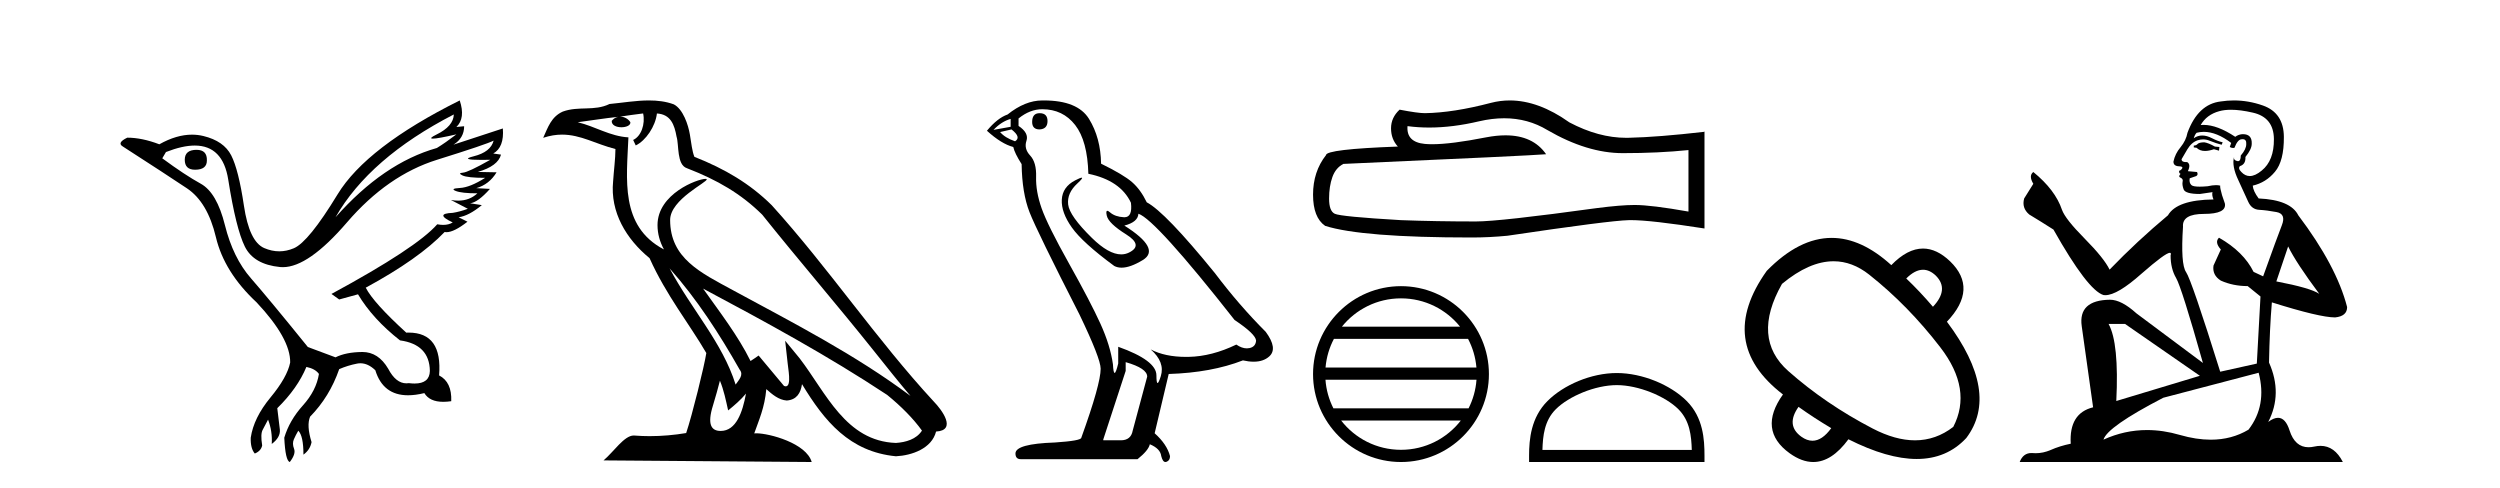 <?xml version='1.0' encoding='UTF-8' standalone='yes'?><svg xmlns='http://www.w3.org/2000/svg' xmlns:xlink='http://www.w3.org/1999/xlink' width='210.0' height='41.0' ><path d='M 16.511 12.586 Q 15.52 12.586 15.52 13.421 Q 15.52 14.257 16.387 14.257 Q 17.378 14.257 17.378 13.483 Q 17.409 12.586 16.511 12.586 ZM 38.121 9.613 Q 38.09 10.604 36.666 11.301 Q 35.962 11.645 36.363 11.645 Q 36.773 11.645 38.338 11.285 L 38.338 11.285 Q 37.409 11.997 36.697 12.431 Q 32.208 13.7 28.183 18.251 Q 31.031 13.267 38.121 9.613 ZM 41.465 11.812 Q 41.217 12.771 39.793 13.127 Q 38.58 13.431 40.445 13.431 Q 40.769 13.431 41.187 13.421 L 41.187 13.421 Q 39.329 14.474 38.88 14.505 Q 38.431 14.536 38.849 14.737 Q 39.267 14.939 40.753 14.939 Q 39.484 15.744 38.632 15.79 Q 37.781 15.836 38.276 16.038 Q 38.772 16.239 40.103 16.239 Q 39.44 16.854 38.487 16.854 Q 38.194 16.854 37.874 16.796 L 37.874 16.796 L 39.298 17.539 Q 38.617 17.787 38.029 17.88 Q 36.45 17.942 38.029 18.685 Q 37.698 18.891 37.23 18.891 Q 36.997 18.891 36.728 18.84 Q 34.994 20.821 27.842 24.691 L 28.493 25.156 L 30.072 24.722 Q 31.31 26.797 33.601 28.592 Q 36.078 28.933 36.109 31.162 Q 36.083 32.216 34.823 32.216 Q 34.602 32.216 34.344 32.184 Q 34.24 32.2 34.139 32.2 Q 33.25 32.2 32.61 30.976 Q 31.783 29.567 30.441 29.567 Q 30.427 29.567 30.412 29.568 Q 29.05 29.583 28.183 30.016 L 25.861 29.15 Q 22.579 25.094 21.078 23.375 Q 19.576 21.657 18.895 18.917 Q 18.214 16.177 16.867 15.434 Q 15.52 14.691 13.631 13.298 L 13.941 12.771 Q 15.333 12.226 16.361 12.226 Q 18.721 12.226 19.173 15.093 Q 19.824 19.211 20.567 20.713 Q 21.31 22.214 23.523 22.431 Q 23.638 22.442 23.756 22.442 Q 25.914 22.442 29.143 18.685 Q 32.548 14.722 36.713 13.421 Q 40.877 12.121 41.465 11.812 ZM 38.617 8.437 Q 30.784 12.338 28.353 16.332 Q 25.923 20.326 24.684 20.852 Q 24.074 21.111 23.46 21.111 Q 22.828 21.111 22.192 20.837 Q 20.938 20.295 20.489 17.276 Q 20.04 14.257 19.421 13.05 Q 18.802 11.842 17.084 11.425 Q 16.615 11.311 16.127 11.311 Q 14.825 11.311 13.384 12.121 Q 11.929 11.564 10.69 11.564 Q 9.792 11.997 10.319 12.307 Q 13.972 14.66 15.706 15.821 Q 17.44 16.982 18.136 19.923 Q 18.833 22.865 21.557 25.403 Q 24.406 28.437 24.375 30.45 Q 24.127 31.688 22.718 33.391 Q 21.31 35.094 21.062 36.766 Q 21.031 37.664 21.403 38.097 Q 21.929 37.881 22.022 37.416 Q 21.867 36.456 22.068 36.1 Q 22.27 35.744 22.517 35.249 Q 22.889 36.209 22.827 37.292 Q 23.57 36.735 23.508 36.085 L 23.291 34.289 Q 24.994 32.617 25.737 30.821 Q 26.48 30.976 26.79 31.41 Q 26.573 32.803 25.443 34.057 Q 24.313 35.311 23.879 36.766 Q 23.972 38.716 24.344 38.809 Q 24.87 38.128 24.7 37.695 Q 24.53 37.261 24.684 36.905 Q 24.839 36.549 25.056 36.178 Q 25.489 36.611 25.489 38.19 Q 26.047 37.788 26.171 37.137 Q 25.737 35.744 26.047 35.001 Q 27.688 33.329 28.493 31.007 Q 29.205 30.698 29.994 30.543 Q 30.135 30.515 30.275 30.515 Q 30.916 30.515 31.527 31.1 Q 32.172 33.203 34.275 33.203 Q 34.896 33.203 35.645 33.02 Q 36.085 33.753 37.238 33.753 Q 37.546 33.753 37.905 33.701 Q 37.967 32.091 36.883 31.534 Q 37.183 27.938 34.322 27.938 Q 34.226 27.938 34.127 27.942 Q 31.372 25.434 30.722 24.165 Q 35.18 21.75 37.347 19.49 Q 37.42 19.504 37.5 19.504 Q 38.139 19.504 39.267 18.623 L 38.524 18.251 Q 39.391 18.128 40.474 17.23 L 39.484 17.075 Q 40.134 17.013 41.156 15.867 L 40.01 15.805 Q 41.094 15.496 41.713 14.474 L 40.134 14.443 Q 41.837 13.948 42.084 12.988 L 41.434 12.895 Q 42.363 12.369 42.239 10.79 L 42.239 10.79 L 38.09 12.152 Q 38.988 11.595 38.988 10.604 L 38.988 10.604 L 38.338 10.666 Q 39.112 9.923 38.617 8.437 Z' style='fill:#000000;stroke:none' /><path d='M 56.244 22.54 L 56.244 22.54 C 58.538 25.118 60.437 28.06 62.13 31.048 C 62.486 31.486 62.086 31.888 61.792 32.305 C 60.677 28.763 58.109 26.03 56.244 22.54 ZM 54.023 9.529 C 54.215 10.422 53.862 11.451 53.185 11.755 L 53.402 12.217 C 54.247 11.815 55.06 10.612 55.181 9.532 C 56.335 9.601 56.651 10.47 56.831 11.479 C 57.048 12.168 56.828 13.841 57.702 14.13 C 60.282 15.129 62.255 16.285 64.025 18.031 C 67.08 21.852 70.272 25.552 73.327 29.376 C 74.514 30.865 75.6 32.228 76.481 33.257 C 71.842 29.789 66.658 27.136 61.573 24.38 C 58.87 22.911 56.291 21.71 56.291 18.477 C 56.291 16.738 59.495 15.281 59.363 15.055 C 59.351 15.035 59.314 15.026 59.256 15.026 C 58.598 15.026 55.231 16.274 55.231 18.907 C 55.231 19.637 55.426 20.313 55.766 20.944 C 55.761 20.944 55.756 20.943 55.75 20.943 C 52.058 18.986 52.644 15.028 52.787 11.538 C 51.253 11.453 49.988 10.616 48.531 10.267 C 49.662 10.121 50.788 9.933 51.921 9.816 L 51.921 9.816 C 51.709 9.858 51.514 9.982 51.385 10.154 C 51.366 10.526 51.787 10.69 52.197 10.69 C 52.598 10.69 52.988 10.534 52.95 10.264 C 52.769 9.982 52.439 9.799 52.102 9.799 C 52.092 9.799 52.082 9.799 52.072 9.799 C 52.636 9.719 53.386 9.599 54.023 9.529 ZM 60.473 31.976 C 60.804 32.78 60.976 33.632 61.163 34.476 C 61.701 34.04 62.222 33.593 62.664 33.06 L 62.664 33.06 C 62.376 34.623 61.84 36.199 60.538 36.199 C 59.751 36.199 59.386 35.667 59.891 34.054 C 60.129 33.293 60.318 32.566 60.473 31.976 ZM 59.059 24.242 L 59.059 24.242 C 64.325 27.047 69.539 29.879 74.519 33.171 C 75.692 34.122 76.738 35.181 77.445 36.172 C 76.976 36.901 76.083 37.152 75.257 37.207 C 71.041 37.06 69.391 32.996 67.165 30.093 L 65.953 28.622 L 66.162 30.507 C 66.177 30.846 66.524 32.452 66.006 32.452 C 65.962 32.452 65.912 32.44 65.854 32.415 L 63.724 29.865 C 63.496 30.015 63.281 30.186 63.046 30.325 C 61.99 28.187 60.443 26.196 59.059 24.242 ZM 54.515 8.437 C 53.408 8.437 52.274 8.636 51.199 8.736 C 49.917 9.361 48.618 8.884 47.274 9.373 C 46.303 9.809 46.03 10.693 45.628 11.576 C 46.201 11.386 46.722 11.308 47.213 11.308 C 48.779 11.308 50.04 12.097 51.697 12.518 C 51.694 13.349 51.563 14.292 51.501 15.242 C 51.245 17.816 52.601 20.076 54.563 21.685 C 55.968 24.814 57.912 27.214 59.331 29.655 C 59.162 30.752 58.141 34.89 57.638 36.376 C 56.653 36.542 55.601 36.636 54.566 36.636 C 54.149 36.636 53.734 36.62 53.328 36.588 C 53.296 36.584 53.265 36.582 53.233 36.582 C 52.435 36.582 51.558 37.945 50.698 38.673 L 68.182 38.809 C 67.736 37.233 64.63 36.397 63.526 36.397 C 63.462 36.397 63.405 36.399 63.356 36.405 C 63.746 35.29 64.232 34.243 64.37 32.686 C 64.858 33.123 65.405 33.595 66.088 33.644 C 66.923 33.582 67.262 33.011 67.368 32.267 C 69.26 35.396 71.376 37.951 75.257 38.327 C 76.598 38.261 78.269 37.675 78.63 36.25 C 80.409 36.149 79.105 34.416 78.445 33.737 C 73.604 28.498 69.609 22.517 64.826 17.238 C 62.984 15.421 60.904 14.192 58.328 13.173 C 58.136 12.702 58.074 12.032 57.949 11.295 C 57.813 10.491 57.384 9.174 56.599 8.765 C 55.931 8.519 55.229 8.437 54.515 8.437 Z' style='fill:#000000;stroke:none' /><path d='M 87.328 9.507 Q 86.701 9.507 86.701 10.245 Q 86.701 10.872 87.328 10.872 Q 87.992 10.835 87.992 10.171 Q 87.992 9.507 87.328 9.507 ZM 84.894 9.987 L 84.894 10.651 L 83.455 10.909 Q 84.119 10.208 84.894 9.987 ZM 84.967 10.872 Q 85.816 11.536 85.263 11.868 Q 84.414 11.573 84.009 11.093 L 84.967 10.872 ZM 87.549 9.175 Q 89.283 9.175 90.315 10.503 Q 91.348 11.831 91.422 14.597 Q 94.114 15.15 94.999 17.031 Q 95.143 18.249 94.451 18.249 Q 94.43 18.249 94.409 18.248 Q 93.672 18.211 93.248 17.843 Q 93.093 17.709 93.015 17.709 Q 92.877 17.709 92.971 18.119 Q 93.118 18.765 94.594 19.687 Q 96.069 20.609 94.834 21.217 Q 94.527 21.368 94.181 21.368 Q 93.131 21.368 91.717 19.982 Q 89.836 18.138 89.725 17.179 Q 89.615 16.22 90.5 15.408 Q 91.026 14.926 90.861 14.926 Q 90.749 14.926 90.315 15.15 Q 89.246 15.703 89.191 16.773 Q 89.135 17.843 90.039 19.115 Q 90.942 20.388 93.598 22.342 Q 93.869 22.484 94.213 22.484 Q 94.942 22.484 95.995 21.844 Q 97.544 20.904 94.446 18.949 Q 95.59 18.654 95.626 17.953 Q 97.065 18.433 103.704 26.879 Q 105.474 28.059 105.511 28.612 Q 105.474 29.129 104.958 29.239 Q 104.847 29.263 104.733 29.263 Q 104.315 29.263 103.851 28.944 Q 101.786 29.94 99.85 29.977 Q 99.748 29.979 99.648 29.979 Q 97.847 29.979 96.659 29.35 L 96.659 29.35 Q 97.876 30.42 97.507 31.6 Q 97.329 32.172 97.237 32.172 Q 97.139 32.172 97.139 31.526 Q 97.139 30.272 93.93 29.129 L 93.93 30.53 Q 93.741 31.324 93.629 31.324 Q 93.523 31.324 93.487 30.604 Q 93.266 29.018 92.436 27.192 Q 91.606 25.367 89.799 22.139 Q 87.992 18.912 87.494 17.492 Q 86.996 16.072 87.033 14.855 Q 87.07 13.638 86.535 13.066 Q 86 12.495 86.221 11.831 Q 86.443 11.167 85.558 10.577 L 85.558 9.95 Q 86.517 9.175 87.549 9.175 ZM 94.557 30.42 Q 96.364 30.936 96.364 31.637 L 95.147 36.173 Q 94.999 36.985 94.151 36.985 L 92.676 36.985 L 92.676 36.911 L 94.557 31.157 L 94.557 30.42 ZM 87.682 8.437 Q 87.616 8.437 87.549 8.438 Q 86.111 8.438 84.636 9.618 Q 83.787 9.913 82.902 10.983 Q 84.119 12.089 85.115 12.347 Q 85.226 12.864 85.816 13.786 Q 85.853 16.22 86.48 17.824 Q 87.107 19.429 90.684 26.436 Q 92.455 30.124 92.455 30.973 Q 92.455 32.264 90.832 36.763 Q 90.832 37.022 88.619 37.169 Q 85.299 37.28 85.299 38.091 Q 85.299 38.571 85.742 38.571 L 95.553 38.571 Q 96.475 37.833 96.585 37.317 Q 97.471 37.685 97.544 38.312 Q 97.669 38.809 97.897 38.809 Q 97.94 38.809 97.987 38.792 Q 98.282 38.681 98.282 38.312 Q 98.024 37.317 96.991 36.394 L 98.171 31.415 Q 101.749 31.305 104.405 30.272 Q 104.896 30.383 105.306 30.383 Q 106.126 30.383 106.617 29.94 Q 107.355 29.276 106.322 27.875 Q 104.073 25.625 102.044 22.932 Q 97.876 17.806 96.327 16.994 Q 95.811 15.925 95.092 15.298 Q 94.372 14.671 92.491 13.749 Q 92.455 11.573 91.477 9.987 Q 90.522 8.437 87.682 8.437 Z' style='fill:#000000;stroke:none' /><path d='M 126.352 9.934 Q 128.343 9.934 129.984 10.927 Q 133.324 12.864 136.313 12.864 Q 139.321 12.864 141.831 12.606 L 141.831 17.772 Q 138.712 17.219 137.328 17.219 L 137.291 17.219 Q 136.166 17.219 134.155 17.477 Q 125.98 18.603 123.969 18.603 Q 120.629 18.603 117.677 18.492 Q 112.621 18.197 112.123 17.957 Q 111.643 17.735 111.643 16.684 Q 111.643 15.65 111.92 14.875 Q 112.197 14.1 112.843 13.768 Q 128.638 13.067 129.874 12.956 Q 128.773 11.368 126.463 11.368 Q 125.714 11.368 124.836 11.536 Q 121.895 12.115 120.3 12.115 Q 119.964 12.115 119.688 12.089 Q 118.12 11.941 118.231 10.595 L 118.231 10.595 Q 119.112 10.714 120.05 10.714 Q 122.021 10.714 124.246 10.189 Q 125.344 9.934 126.352 9.934 ZM 126.821 8.437 Q 126.022 8.437 125.242 8.639 Q 122.087 9.469 119.688 9.506 Q 119.098 9.506 117.566 9.211 Q 116.847 9.875 116.847 10.779 Q 116.847 11.683 117.419 12.311 Q 111.385 12.532 111.385 13.03 Q 110.296 14.414 110.296 16.351 Q 110.296 18.27 111.311 18.972 Q 114.374 19.95 123.619 19.95 Q 125.095 19.95 126.626 19.802 Q 135.188 18.529 136.83 18.492 Q 136.907 18.49 136.992 18.49 Q 138.679 18.49 143.177 19.193 L 143.177 11.037 L 143.141 11.074 Q 139.284 11.517 136.849 11.572 Q 136.724 11.576 136.598 11.576 Q 134.28 11.576 131.83 10.281 Q 129.237 8.437 126.821 8.437 Z' style='fill:#000000;stroke:none' /><path d='M 117.682 25.062 C 119.691 25.062 121.48 25.99 122.645 27.44 L 112.72 27.44 C 113.885 25.99 115.674 25.062 117.682 25.062 ZM 123.317 28.465 C 123.7 29.195 123.946 30.008 124.02 30.87 L 111.345 30.87 C 111.419 30.008 111.665 29.195 112.048 28.465 ZM 124.026 31.895 C 123.964 32.756 123.73 33.568 123.36 34.299 L 112.005 34.299 C 111.635 33.568 111.401 32.756 111.339 31.895 ZM 122.709 35.324 C 121.546 36.822 119.728 37.784 117.682 37.784 C 115.636 37.784 113.819 36.822 112.656 35.324 ZM 117.682 24.037 C 113.611 24.037 110.296 27.352 110.296 31.424 C 110.296 35.495 113.611 38.809 117.682 38.809 C 121.754 38.809 125.069 35.495 125.069 31.424 C 125.069 27.352 121.754 24.037 117.682 24.037 Z' style='fill:#000000;stroke:none' /><path d='M 135.81 32.35 C 137.623 32.35 139.891 33.281 140.989 34.378 C 141.949 35.339 142.075 36.612 142.11 37.795 L 129.564 37.795 C 129.6 36.612 129.725 35.339 130.685 34.378 C 131.783 33.281 133.998 32.35 135.81 32.35 ZM 135.81 31.335 C 133.66 31.335 131.347 32.329 129.991 33.684 C 128.601 35.075 128.443 36.906 128.443 38.275 L 128.443 38.809 L 143.177 38.809 L 143.177 38.275 C 143.177 36.906 143.073 35.075 141.683 33.684 C 140.327 32.329 137.96 31.335 135.81 31.335 Z' style='fill:#000000;stroke:none' /><path d='M 161.535 22.659 Q 162.09 22.659 162.607 23.152 Q 163.755 24.3 162.367 25.768 Q 161.273 24.487 160.125 23.392 Q 160.858 22.659 161.535 22.659 ZM 154.022 21.946 Q 155.593 21.946 157.015 23.072 Q 160.285 25.661 162.994 29.185 Q 165.704 32.708 164.075 35.858 Q 162.616 36.987 160.859 36.987 Q 159.209 36.987 157.295 35.991 Q 153.345 33.936 150.222 31.173 Q 147.099 28.411 149.688 23.846 Q 151.98 21.946 154.022 21.946 ZM 151.076 34.176 Q 152.384 35.11 153.825 35.965 Q 153.058 37.022 152.246 37.022 Q 151.788 37.022 151.316 36.685 Q 149.982 35.724 151.076 34.176 ZM 153.861 19.983 Q 151.119 19.983 148.407 22.752 Q 144.109 28.784 149.768 33.135 Q 147.633 36.125 150.329 38.073 Q 151.351 38.809 152.314 38.809 Q 153.867 38.809 155.267 36.899 Q 158.551 38.554 161.001 38.554 Q 163.53 38.554 165.17 36.792 Q 168.026 33.002 163.541 27.023 Q 166.184 24.247 163.808 21.951 Q 162.686 20.878 161.534 20.878 Q 160.221 20.878 158.87 22.271 Q 156.354 19.983 153.861 19.983 Z' style='fill:#000000;stroke:none' /><path d='M 185.166 11.955 Q 184.739 11.955 184.602 12.091 Q 184.482 12.228 184.277 12.228 L 184.277 12.382 L 184.517 12.416 Q 184.782 12.681 185.221 12.681 Q 185.547 12.681 185.969 12.535 L 186.396 12.655 L 186.43 12.348 L 186.054 12.313 Q 185.507 12.006 185.166 11.955 ZM 187.403 9.22 Q 188.191 9.22 189.231 9.46 Q 190.991 9.853 191.008 11.681 Q 191.025 13.492 189.983 14.329 Q 189.432 14.788 188.98 14.788 Q 188.591 14.788 188.275 14.449 Q 187.967 14.141 188.155 13.953 Q 188.651 13.8 188.616 13.185 Q 189.146 12.535 189.146 12.074 Q 189.179 11.27 188.407 11.27 Q 188.376 11.27 188.343 11.271 Q 188.001 11.305 187.762 11.493 Q 186.251 10.491 185.102 10.491 Q 184.978 10.491 184.858 10.503 L 184.858 10.503 Q 185.354 9.631 186.413 9.341 Q 186.845 9.22 187.403 9.22 ZM 192.204 20.701 Q 192.87 22.068 194.818 24.682 Q 194.083 24.186 191.213 23.639 L 192.204 20.701 ZM 185.121 11.076 Q 186.198 11.076 187.421 12.006 L 187.301 12.348 Q 187.445 12.431 187.58 12.431 Q 187.638 12.431 187.694 12.416 Q 187.967 11.698 188.309 11.698 Q 188.35 11.693 188.387 11.693 Q 188.716 11.693 188.685 12.108 Q 188.685 12.535 188.224 13.065 Q 188.224 13.538 187.994 13.538 Q 187.958 13.538 187.916 13.526 Q 187.609 13.458 187.66 13.185 L 187.66 13.185 Q 187.455 13.953 188.019 15.132 Q 188.565 16.328 188.856 16.96 Q 189.146 17.592 189.778 17.626 Q 190.41 17.66 191.23 17.814 Q 192.05 17.968 191.674 18.925 Q 191.299 19.881 190.103 23.212 L 189.3 22.837 Q 188.463 21.145 186.396 19.967 L 186.396 19.967 Q 186.003 20.342 186.549 20.957 L 185.934 22.307 Q 185.815 23.11 186.549 23.571 Q 187.574 24.032 188.804 24.032 L 189.881 24.904 L 189.573 30.541 L 186.498 31.224 Q 184.089 23.52 183.628 22.854 Q 183.167 22.187 183.372 19.044 Q 183.287 17.968 185.132 17.968 Q 187.045 17.968 186.891 17.097 L 186.652 16.396 Q 186.464 15.747 186.498 15.593 Q 186.348 15.552 186.148 15.552 Q 185.849 15.552 185.439 15.645 Q 185.052 15.679 184.771 15.679 Q 184.209 15.679 184.072 15.542 Q 183.867 15.337 183.936 14.978 L 184.482 14.79 Q 184.67 14.688 184.551 14.449 L 183.782 14.38 Q 184.055 13.8 183.714 13.612 Q 183.662 13.615 183.617 13.615 Q 183.252 13.615 183.252 13.373 Q 183.372 13.15 183.731 12.553 Q 184.089 11.955 184.602 11.784 Q 184.832 11.71 185.059 11.71 Q 185.354 11.71 185.644 11.835 Q 186.157 12.04 186.618 12.16 L 186.703 11.955 Q 186.276 11.852 185.815 11.613 Q 185.371 11.382 184.986 11.382 Q 184.602 11.382 184.277 11.613 Q 184.363 11.305 184.517 11.152 Q 184.813 11.076 185.121 11.076 ZM 178.503 27.21 L 184.79 31.566 L 177.769 33.684 Q 178.008 28.816 177.12 27.21 ZM 189.727 31.31 Q 190.444 34.06 188.873 36.093 Q 187.465 36.934 185.703 36.934 Q 184.493 36.934 183.116 36.537 Q 181.704 36.124 180.352 36.124 Q 178.464 36.124 176.692 36.93 Q 177 35.854 181.715 33.411 L 189.727 31.31 ZM 187.648 8.437 Q 187.101 8.437 186.549 8.521 Q 184.636 8.743 183.748 11.152 Q 183.628 11.801 183.167 12.365 Q 182.706 12.911 182.569 13.578 Q 182.569 13.953 183.047 13.97 Q 183.526 13.988 183.167 14.295 Q 183.013 14.329 183.047 14.449 Q 183.064 14.568 183.167 14.603 Q 182.945 14.842 183.167 14.927 Q 183.406 15.03 183.338 15.269 Q 183.287 15.525 183.423 15.901 Q 183.56 16.294 184.79 16.294 L 185.849 16.14 L 185.849 16.14 Q 185.781 16.396 185.934 16.755 Q 182.859 16.789 182.108 18.087 Q 179.528 20.24 177.205 22.649 Q 176.744 21.692 175.104 20.035 Q 173.481 18.395 173.207 17.626 Q 172.644 15.952 170.799 14.449 Q 170.389 14.756 170.799 15.44 L 170.03 16.67 Q 169.808 17.472 170.457 18.019 Q 171.448 18.617 172.49 19.283 Q 175.36 24.374 176.692 24.784 Q 176.766 24.795 176.846 24.795 Q 177.86 24.795 179.887 22.99 Q 181.895 21.235 182.269 21.235 Q 182.401 21.235 182.33 21.453 Q 182.33 22.563 182.791 23.349 Q 183.252 24.135 185.046 30.49 L 179.46 26.322 Q 178.196 25.177 177.239 25.177 Q 174.557 25.211 174.865 27.398 L 175.821 34.214 Q 173.788 34.709 173.942 37.272 Q 173.02 37.46 172.251 37.801 Q 171.63 38.07 170.997 38.07 Q 170.864 38.07 170.73 38.058 Q 170.684 38.055 170.64 38.055 Q 169.943 38.055 169.654 38.809 L 196.799 38.809 Q 196.107 37.452 194.922 37.452 Q 194.676 37.452 194.408 37.511 Q 194.149 37.568 193.919 37.568 Q 192.778 37.568 192.324 36.161 Q 191.987 35.096 191.352 35.096 Q 190.989 35.096 190.53 35.444 Q 191.76 33.069 190.598 30.456 Q 190.649 27.62 190.837 25.399 Q 194.852 26.663 196.15 26.663 Q 197.158 26.561 197.158 25.792 Q 196.27 22.341 193.058 18.087 Q 192.409 16.789 189.727 16.67 Q 189.266 16.055 189.231 15.593 Q 190.342 15.337 191.094 14.432 Q 191.862 13.526 191.845 11.493 Q 191.828 9.478 190.086 8.863 Q 188.879 8.437 187.648 8.437 Z' style='fill:#000000;stroke:none' /></svg>